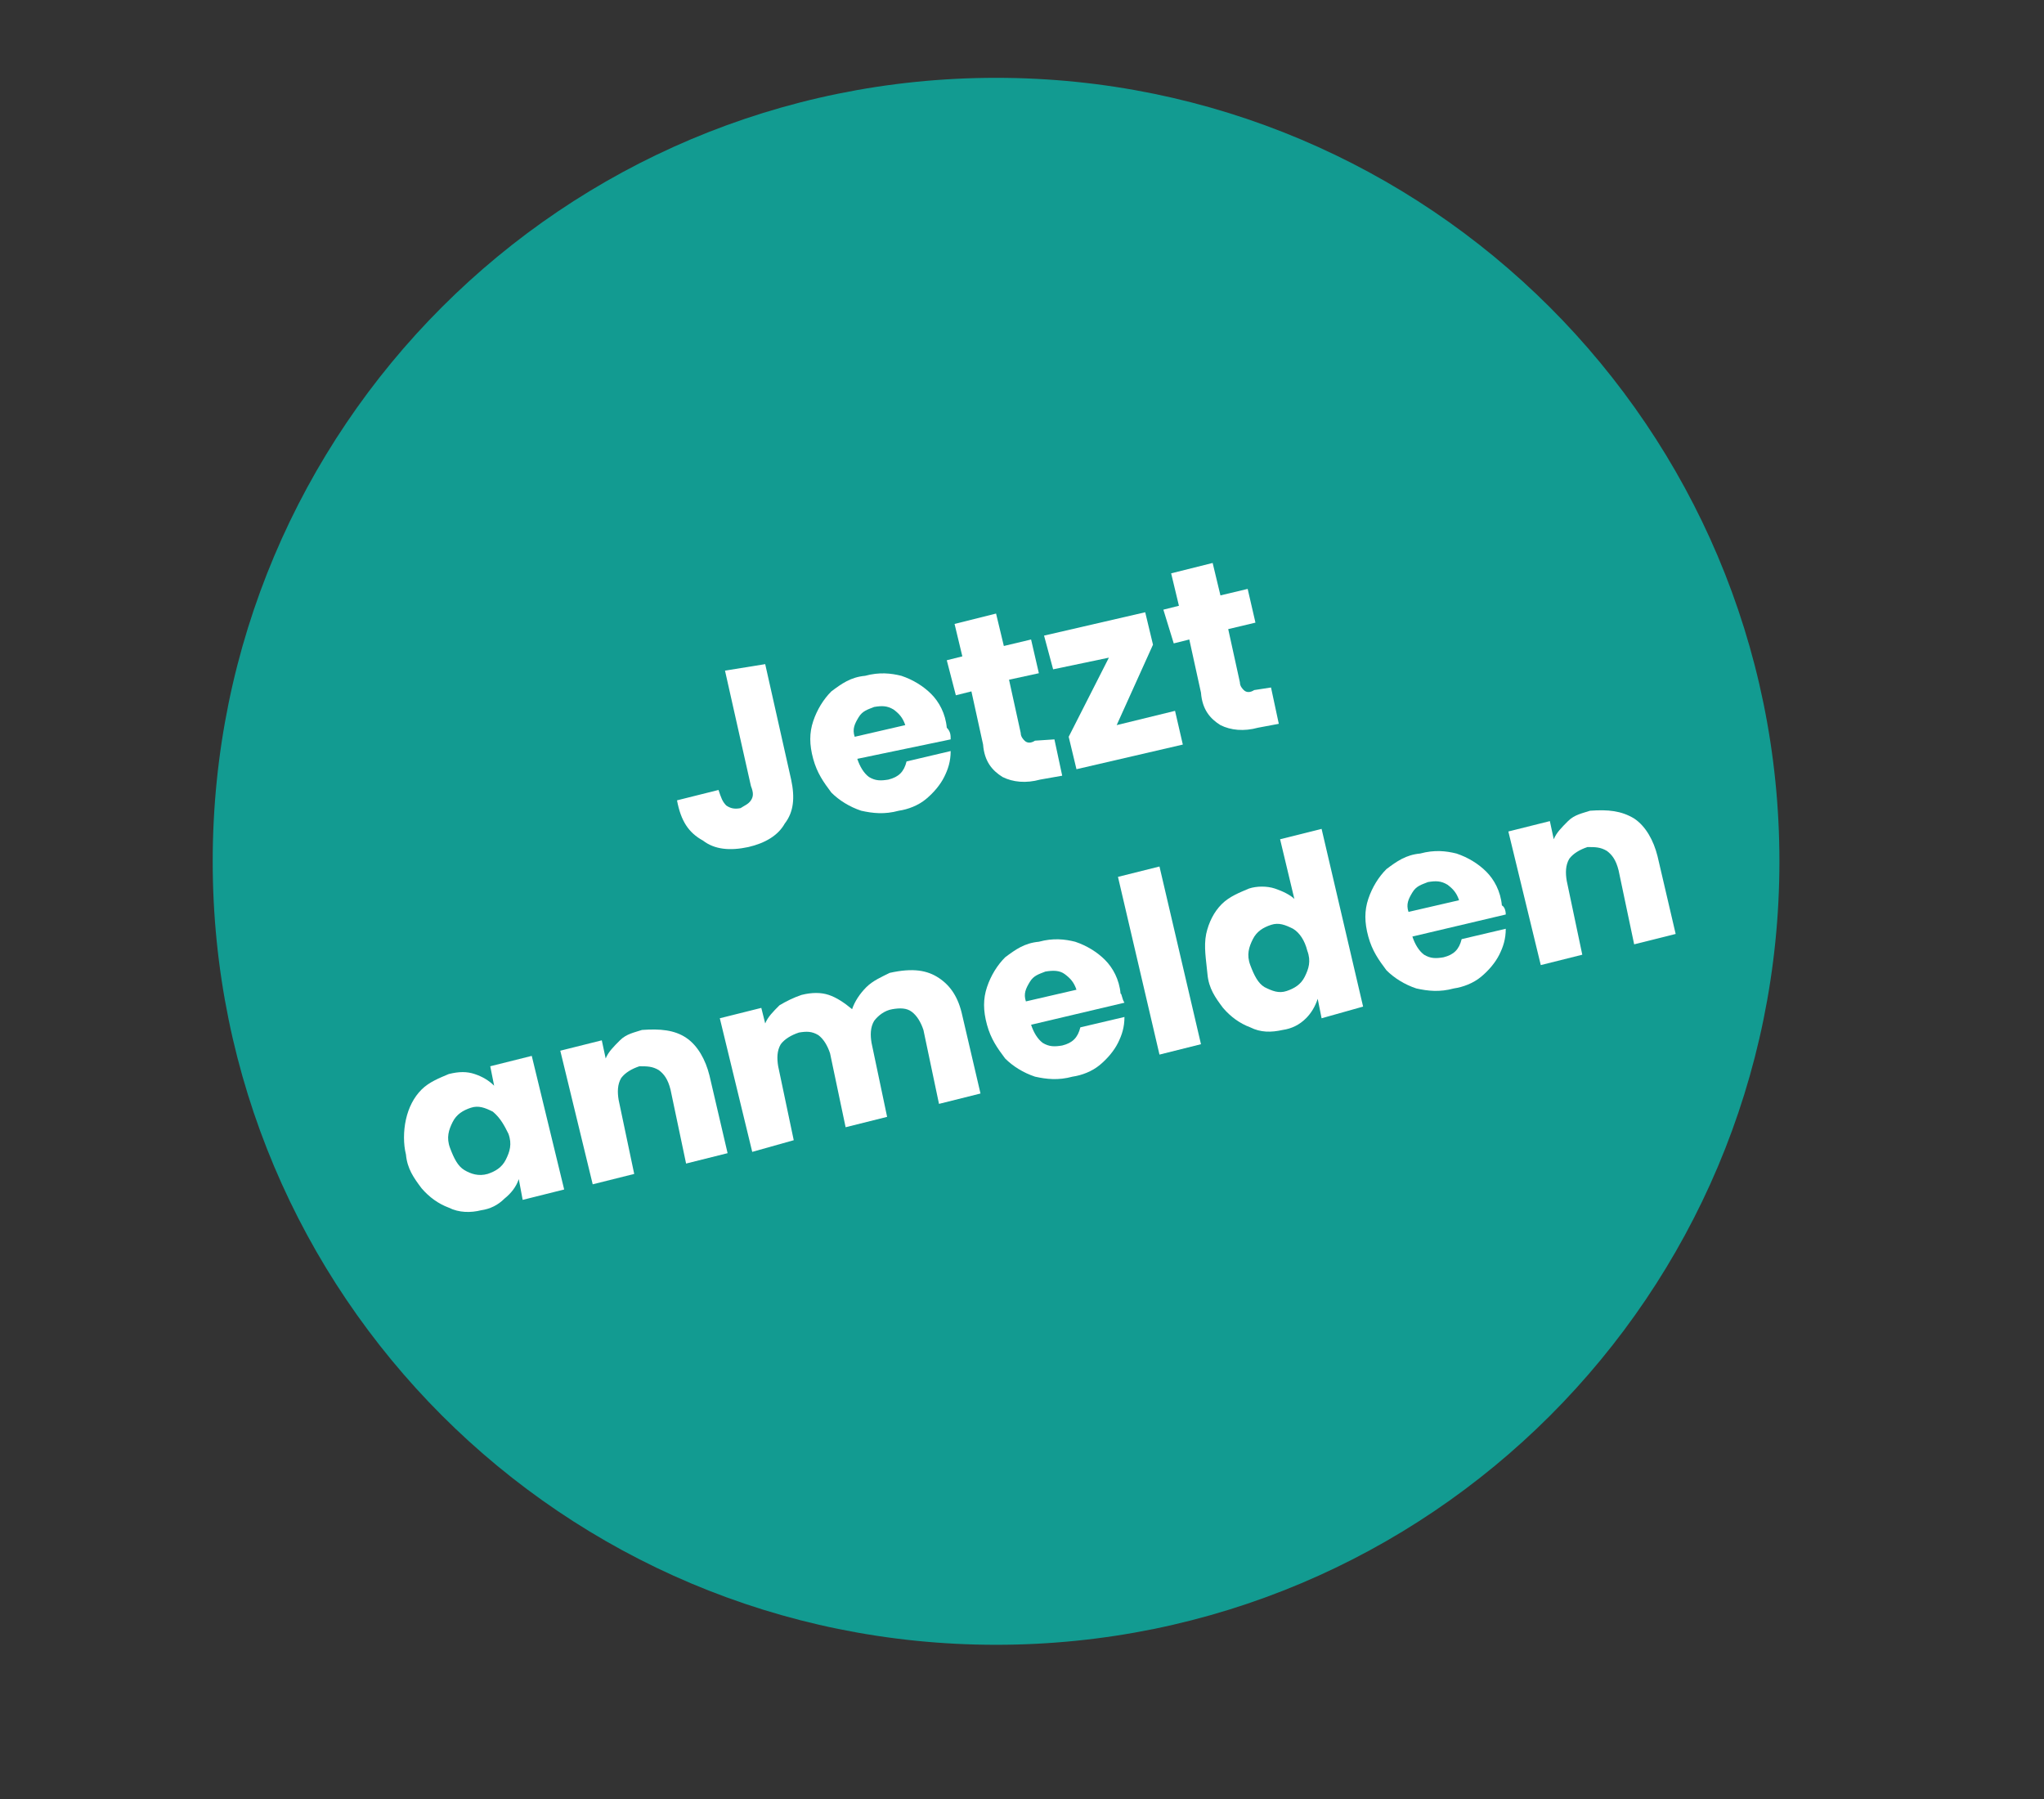 <svg xmlns="http://www.w3.org/2000/svg" xmlns:xlink="http://www.w3.org/1999/xlink" id="Layer_1" x="0px" y="0px" viewBox="0 0 157.6 138.7" style="enable-background:new 0 0 157.6 138.7;" xml:space="preserve"><rect x="0" y="0" width="157.6" height="138.7" fill="#333333" stroke="none"/><style type="text/css">	.st0{fill:#129B91;}	.st1{enable-background:new    ;}	.st2{fill:#FFFFFF;}</style><g id="St&#xF6;rer_Hover-Zustand_" transform="translate(0 6)">	<g transform="matrix(1, 0, 0, 1, 0, -6)">		<path id="Pfad_1459-2" class="st0" d="M76.8,6c33.3,0,60.4,27,60.4,60.4s-27,60.4-60.4,60.4s-60.4-27-60.4-60.4S43.4,6,76.8,6   L76.8,6z"></path>	</g>	<g class="st1">		<path class="st2" d="M59,45.2l2,8.9c0.3,1.4,0.2,2.5-0.5,3.4C60,58.4,59,59,57.7,59.3c-1.4,0.3-2.6,0.2-3.5-0.5   c-1.1-0.6-1.7-1.5-2-3.1l3.2-0.8c0.2,0.6,0.3,0.9,0.6,1.2c0.3,0.2,0.6,0.3,1.1,0.2c0.3-0.2,0.6-0.3,0.8-0.6c0.2-0.3,0.2-0.6,0-1.1   l-2-8.9L59,45.2z"></path>		<path class="st2" d="M73.3,51l-7.2,1.5c0.2,0.6,0.5,1.1,0.9,1.4c0.5,0.3,0.9,0.3,1.5,0.2c0.8-0.2,1.2-0.6,1.4-1.4l3.4-0.8   c0,0.8-0.2,1.4-0.5,2c-0.3,0.6-0.8,1.2-1.4,1.7s-1.4,0.8-2.1,0.9c-1.1,0.3-2,0.2-2.9,0c-0.9-0.3-1.7-0.8-2.3-1.4   c-0.6-0.8-1.1-1.5-1.4-2.6c-0.3-1.1-0.3-2,0-2.9c0.3-0.9,0.8-1.7,1.4-2.3c0.8-0.6,1.5-1.1,2.6-1.2c1.1-0.3,2-0.2,2.8,0   c0.9,0.3,1.7,0.8,2.3,1.4c0.6,0.6,1.1,1.5,1.2,2.6C73.3,50.4,73.3,50.7,73.3,51z M69.8,49.9c-0.2-0.6-0.5-0.9-0.9-1.2   c-0.5-0.3-0.9-0.3-1.5-0.2c-0.5,0.2-0.9,0.3-1.2,0.8c-0.3,0.5-0.5,0.9-0.3,1.5L69.8,49.9z"></path>		<path class="st2" d="M81.3,51l0.6,2.8l-1.7,0.3c-1.1,0.3-2.1,0.2-2.9-0.2c-0.8-0.5-1.4-1.2-1.5-2.5l-0.9-4.1l-1.2,0.3L73,44.9   l1.2-0.3l-0.6-2.5l3.2-0.8l0.6,2.5l2.1-0.5l0.6,2.6l-2.3,0.5l0.9,4.1c0,0.3,0.2,0.5,0.3,0.6c0.2,0.2,0.5,0.2,0.8,0L81.3,51z"></path>		<path class="st2" d="M86.1,49.9l4.5-1.1l0.6,2.6L83,53.3l-0.6-2.5l3.1-6.1l-4.3,0.9L80.5,43l7.8-1.8l0.6,2.5L86.1,49.9z"></path>		<path class="st2" d="M98,47l0.6,2.8L97,50.1c-1.1,0.3-2.1,0.2-2.9-0.2c-0.8-0.5-1.4-1.2-1.5-2.5l-0.9-4.1l-1.2,0.3L89.7,41   l1.2-0.3l-0.6-2.5l3.2-0.8l0.6,2.5l2.1-0.5l0.6,2.6l-2.1,0.5l0.9,4.1c0,0.3,0.2,0.5,0.3,0.6c0.2,0.2,0.5,0.2,0.8,0L98,47z"></path>		<path class="st2" d="M31.3,80.3c0.2-0.9,0.6-1.7,1.2-2.3c0.6-0.6,1.4-0.9,2.1-1.2c0.8-0.2,1.4-0.2,2,0c0.6,0.2,1.1,0.5,1.5,0.9   l-0.3-1.5l3.2-0.8l2.5,10.3l-3.2,0.8L40,84.9c-0.2,0.6-0.6,1.1-1.1,1.5c-0.5,0.5-1.1,0.8-1.8,0.9c-0.8,0.2-1.7,0.2-2.5-0.2   c-0.8-0.3-1.5-0.8-2.1-1.5c-0.6-0.8-1.1-1.5-1.2-2.6C31.1,82.2,31.1,81.2,31.3,80.3z M38,79.7c-0.6-0.3-1.1-0.5-1.7-0.3   c-0.6,0.2-1.1,0.5-1.4,1.1c-0.3,0.6-0.5,1.2-0.2,2c0.3,0.8,0.6,1.4,1.1,1.7c0.5,0.3,1.1,0.5,1.8,0.3c0.6-0.2,1.1-0.5,1.4-1.1   c0.3-0.6,0.5-1.2,0.2-2C38.9,80.8,38.6,80.2,38,79.7z"></path>		<path class="st2" d="M52.9,74c0.9,0.6,1.5,1.7,1.8,2.9l1.4,6l-3.2,0.8L51.7,78c-0.2-0.8-0.5-1.2-0.9-1.5c-0.5-0.3-0.9-0.3-1.5-0.3   c-0.6,0.2-1.1,0.5-1.4,0.9c-0.3,0.5-0.3,1.1-0.2,1.7l1.2,5.7l-3.2,0.8l-2.5-10.3l3.2-0.8l0.3,1.4c0.2-0.5,0.6-0.9,1.1-1.4   c0.5-0.5,1.1-0.6,1.7-0.8C50.9,73.3,52,73.4,52.9,74z"></path>		<path class="st2" d="M72.4,69.4c0.9,0.6,1.5,1.5,1.8,2.9l1.4,6l-3.2,0.8l-1.2-5.7c-0.2-0.6-0.5-1.1-0.9-1.4s-0.9-0.3-1.5-0.2   s-1.1,0.5-1.4,0.9c-0.3,0.5-0.3,1.1-0.2,1.7l1.2,5.7l-3.2,0.8l-1.2-5.7c-0.2-0.6-0.5-1.1-0.9-1.4c-0.5-0.3-0.9-0.3-1.5-0.2   c-0.6,0.2-1.1,0.5-1.4,0.9c-0.3,0.5-0.3,1.1-0.2,1.7l1.2,5.7L58,82.8l-2.5-10.3l3.2-0.8l0.3,1.2c0.2-0.5,0.6-0.9,1.1-1.4   c0.5-0.3,1.1-0.6,1.7-0.8c0.8-0.2,1.5-0.2,2.1,0c0.6,0.2,1.2,0.6,1.8,1.1c0.2-0.6,0.6-1.2,1.1-1.7c0.5-0.5,1.2-0.8,1.8-1.1   C70.4,68.6,71.5,68.8,72.4,69.4z"></path>		<path class="st2" d="M86.7,71.3l-7.2,1.7c0.2,0.6,0.5,1.1,0.9,1.4c0.5,0.3,0.9,0.3,1.5,0.2c0.8-0.2,1.2-0.6,1.4-1.4l3.4-0.8   c0,0.8-0.2,1.4-0.5,2c-0.3,0.6-0.8,1.2-1.4,1.7c-0.6,0.5-1.4,0.8-2.1,0.9c-1.1,0.3-2,0.2-2.9,0c-0.9-0.3-1.7-0.8-2.3-1.4   c-0.6-0.8-1.1-1.5-1.4-2.6c-0.3-1.1-0.3-2,0-2.9c0.3-0.9,0.8-1.7,1.4-2.3c0.8-0.6,1.5-1.1,2.6-1.2c1.1-0.3,2-0.2,2.8,0   c0.9,0.3,1.7,0.8,2.3,1.4s1.1,1.5,1.2,2.6C86.5,70.6,86.5,71,86.7,71.3z M83,70.3c-0.2-0.6-0.5-0.9-0.9-1.2s-0.9-0.3-1.5-0.2   c-0.5,0.2-0.9,0.3-1.2,0.8s-0.5,0.9-0.3,1.5L83,70.3z"></path>		<path class="st2" d="M89.4,60.8l3.2,13.7l-3.2,0.8l-3.2-13.7L89.4,60.8z"></path>		<path class="st2" d="M93,66c0.2-0.9,0.6-1.7,1.2-2.3c0.6-0.6,1.4-0.9,2.1-1.2c0.6-0.2,1.4-0.2,2,0c0.6,0.2,1.2,0.5,1.5,0.8   l-1.1-4.6l3.2-0.8l3.2,13.7l-3.2,0.9l-0.3-1.5c-0.2,0.6-0.5,1.1-0.9,1.5c-0.5,0.5-1.1,0.8-1.8,0.9c-0.9,0.2-1.7,0.2-2.5-0.2   c-0.8-0.3-1.5-0.8-2.1-1.5c-0.6-0.8-1.1-1.5-1.2-2.6C93,68,92.8,67,93,66z M99.7,65.6c-0.6-0.3-1.1-0.5-1.7-0.3   c-0.6,0.2-1.1,0.5-1.4,1.1c-0.3,0.6-0.5,1.2-0.2,2s0.6,1.4,1.1,1.7c0.6,0.3,1.1,0.5,1.7,0.3c0.6-0.2,1.1-0.5,1.4-1.1   c0.3-0.6,0.5-1.2,0.2-2C100.6,66.5,100.2,65.9,99.7,65.6z"></path>		<path class="st2" d="M116.1,64.5l-7.2,1.7c0.2,0.6,0.5,1.1,0.9,1.4c0.5,0.3,0.9,0.3,1.5,0.2c0.8-0.2,1.2-0.6,1.4-1.4l3.4-0.8   c0,0.8-0.2,1.4-0.5,2c-0.3,0.6-0.8,1.2-1.4,1.7c-0.6,0.5-1.4,0.8-2.1,0.9c-1.1,0.3-2,0.2-2.9,0c-0.9-0.3-1.7-0.8-2.3-1.4   c-0.6-0.8-1.1-1.5-1.4-2.6c-0.3-1.1-0.3-2,0-2.9c0.3-0.9,0.8-1.7,1.4-2.3c0.8-0.6,1.5-1.1,2.6-1.2c1.1-0.3,2-0.2,2.8,0   c0.9,0.3,1.7,0.8,2.3,1.4c0.6,0.6,1.1,1.5,1.2,2.6C116,63.9,116.1,64.2,116.1,64.5z M112.5,63.4c-0.2-0.6-0.5-0.9-0.9-1.2   c-0.5-0.3-0.9-0.3-1.5-0.2c-0.5,0.2-0.9,0.3-1.2,0.8c-0.3,0.5-0.5,0.9-0.3,1.5L112.5,63.4z"></path>		<path class="st2" d="M126,57.1c0.9,0.6,1.5,1.7,1.8,2.9l1.4,6l-3.2,0.8l-1.2-5.7c-0.2-0.8-0.5-1.2-0.9-1.5   c-0.5-0.3-0.9-0.3-1.5-0.3c-0.6,0.2-1.1,0.5-1.4,0.9c-0.3,0.5-0.3,1.1-0.2,1.7l1.2,5.7l-3.2,0.8l-2.5-10.3l3.2-0.8l0.3,1.4   c0.2-0.5,0.6-0.9,1.1-1.4c0.5-0.5,1.1-0.6,1.7-0.8C124,56.4,125,56.5,126,57.1z"></path>	</g></g></svg>